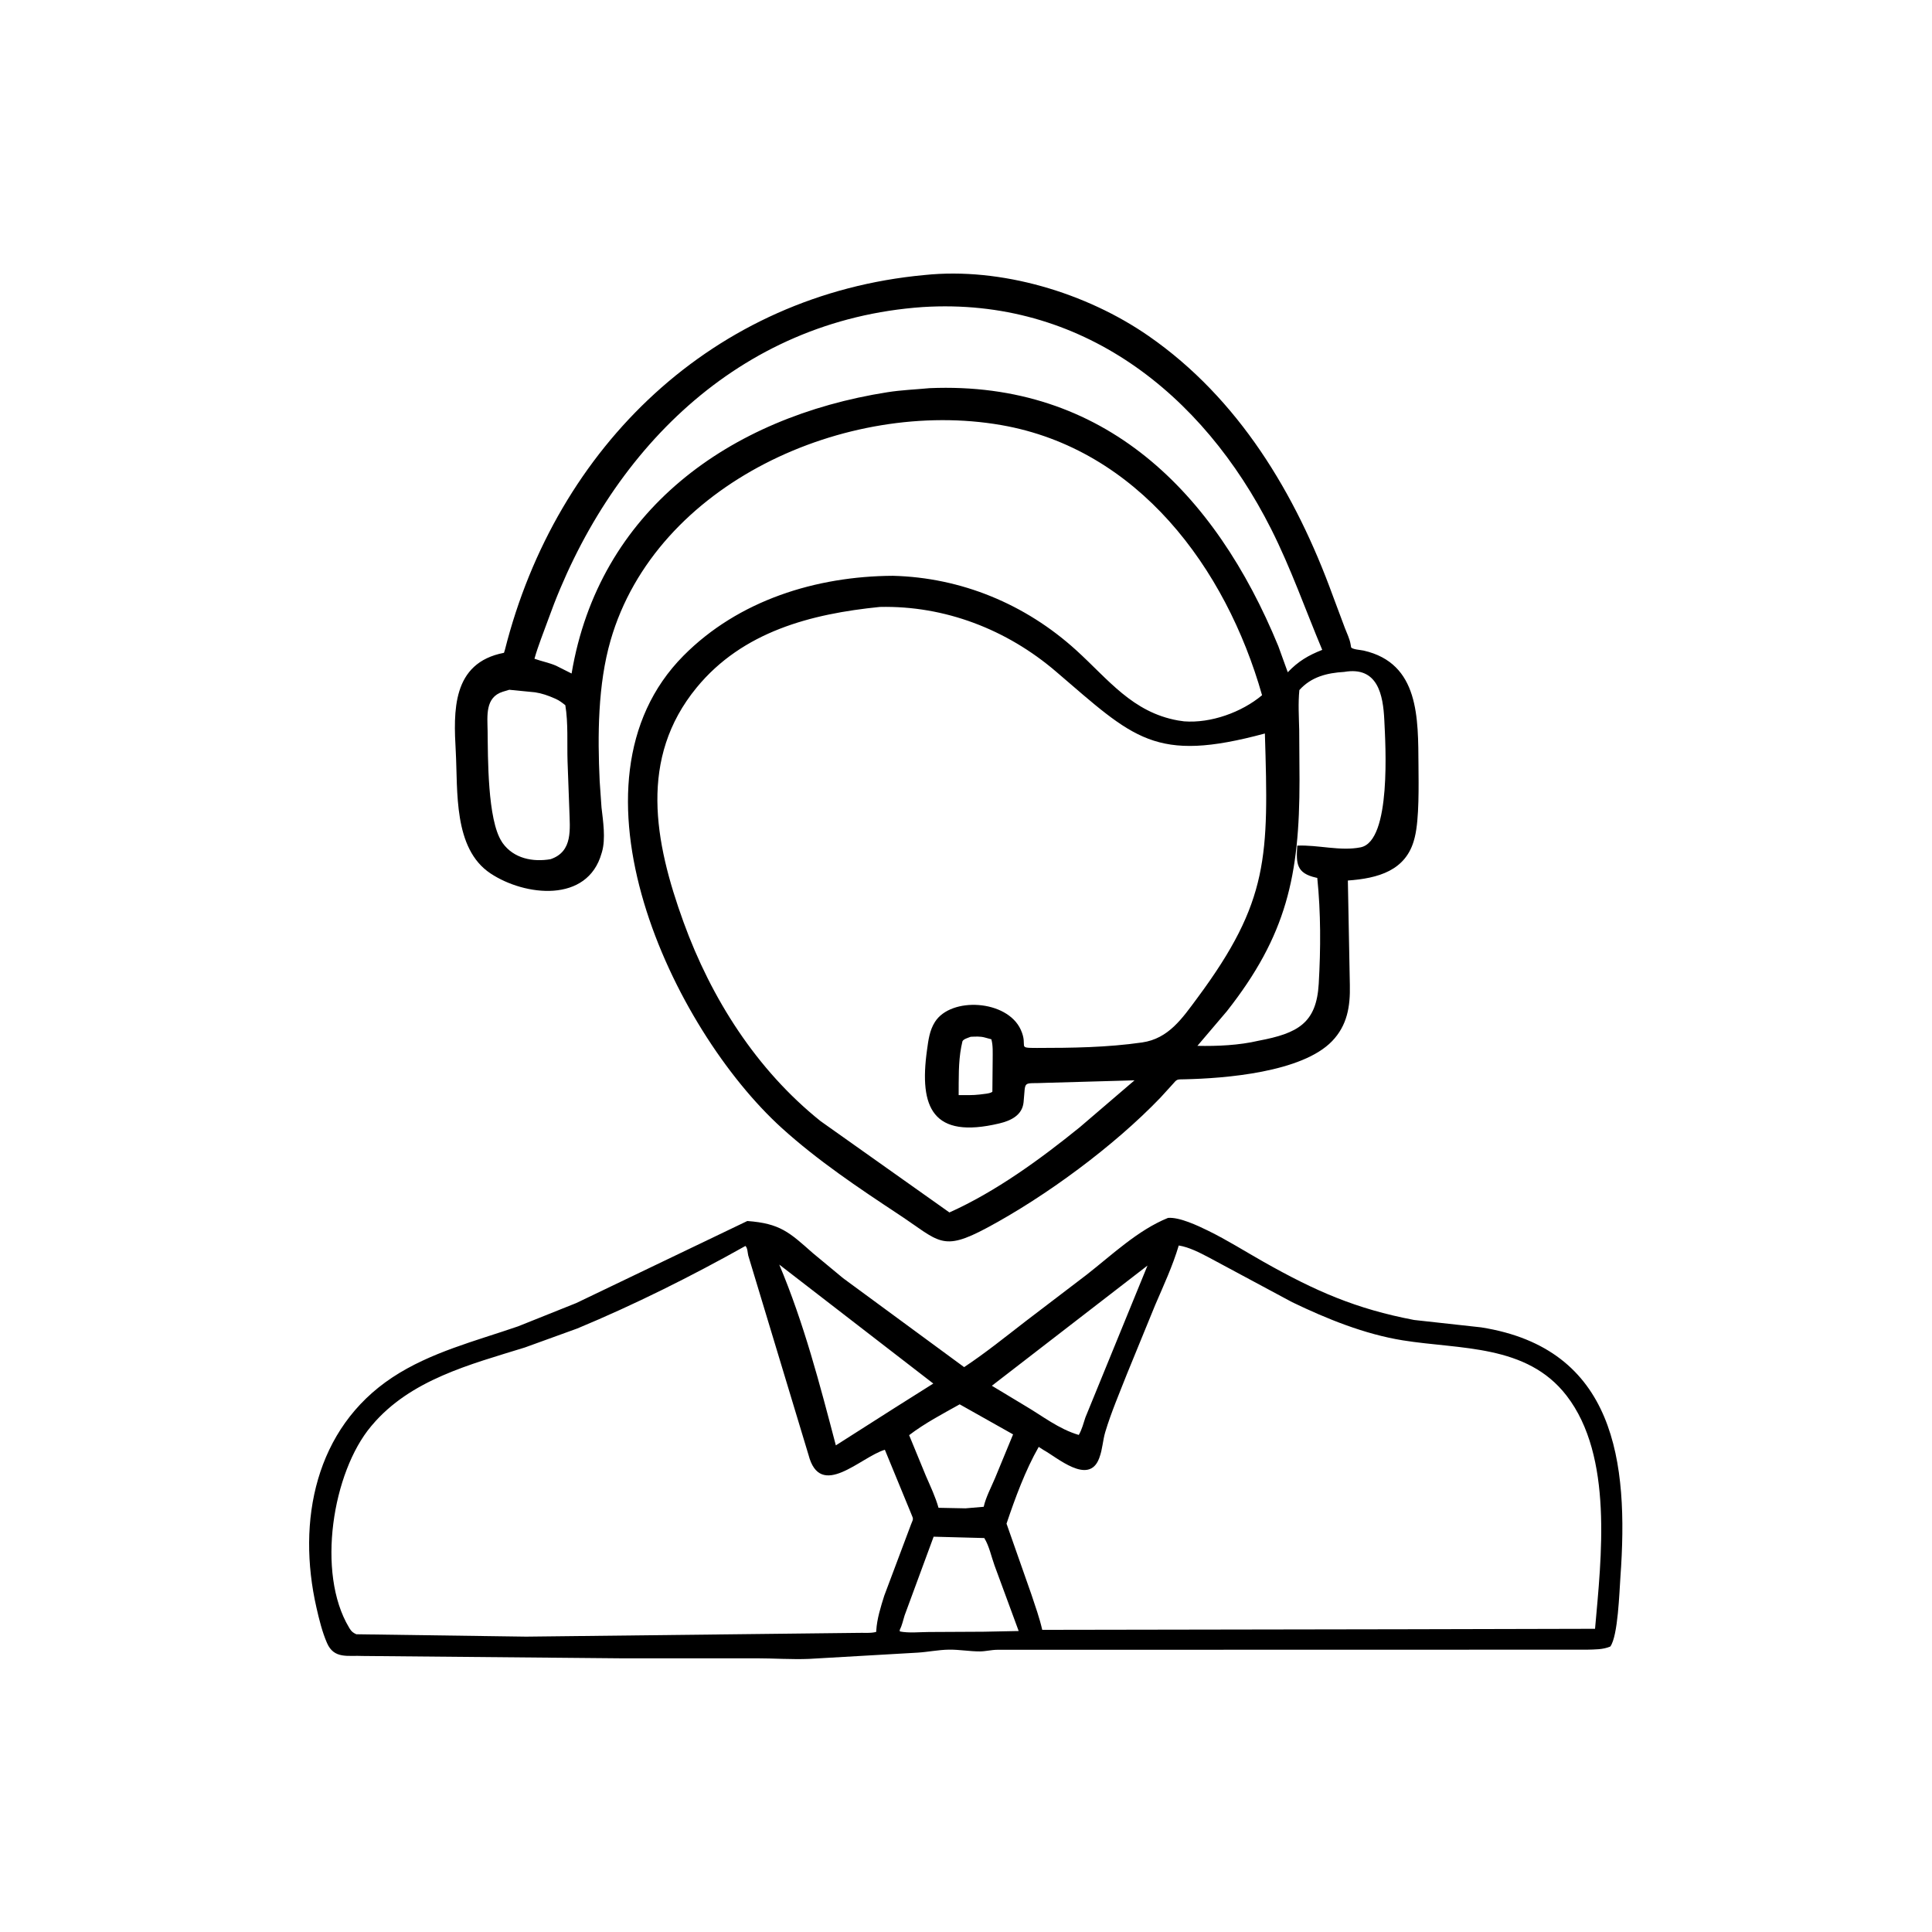 <svg xmlns="http://www.w3.org/2000/svg" xmlns:xlink="http://www.w3.org/1999/xlink" id="katman_1" x="0px" y="0px" viewBox="0 0 5000 5000" style="enable-background:new 0 0 5000 5000;" xml:space="preserve"><g>	<g>		<path d="M3022.723,3151.957c29.52-2.664,77.907,20.383,104.004,33.176c48.805,23.926,95.243,53.25,142.532,80.008    c135.179,76.461,239.867,122.265,390.429,150.949l173.485,19.117c347.437,54.883,382.031,348.024,360.449,646.094    c-2.781,38.185-6.129,152.637-26.195,179.935c-19.239,8.078-39.43,7.492-60.012,8.101l-1526.61,0.32    c-15.16,0.071-29.906,4.102-44.875,4.172c-26.535,0.125-53.125-4.928-80.171-4.539c-26.981,0.367-53.907,6.055-81,7.738    l-281.016,16.188c-44.828,1.809-91.305-1.512-136.41-1.54l-346.258,0.075l-671.797-6.102    c-39.031-1.954-74.641,8.593-93.004-33.594c-12.484-28.664-20.332-60.988-27.289-91.456    c-51.148-224.099-3.273-463.943,196.641-595.974c98.219-64.89,215.179-94.117,325.211-132.055l150.523-60.277l442.672-212.332    c84.75,6.227,108.73,29.129,169.063,82.594l78.886,65.406l313.18,230.152c55.152-36.476,107.887-79.175,160.277-119.582    l157.032-119.75C2878.29,3247.317,2944.575,3183.645,3022.723,3151.957L3022.723,3151.957z M3050.605,3223.344    c-15.871,53.195-38.988,102.828-60.863,153.711l-72.902,178.051c-19.313,49.242-41.137,100.074-56.371,150.754    c-6.497,21.632-7.157,44.679-15.063,65.894l-0.98,2.711c-26.805,70.41-108.739-2.906-144.629-22.387l-11.621-7.57    c-34.668,60.672-61.157,132.91-83.301,198.684l64.601,183.91c9.938,29.929,20.825,60.156,27.809,90.918l938.746-1.539    l491.918-1.172c16.137-183.716,47.73-446.41-73.828-603.564c-103.176-133.426-275.368-118.971-424.024-142.996    c-98.781-15.941-196.289-55.515-286.058-98.754l-216.067-115.965C3104.438,3241.727,3077.095,3227.492,3050.605,3223.344    L3050.605,3223.344z M1929.137,3224.539c-140.046,78.539-286.839,151.879-435.125,213.574l-135.812,49.192    c-141.371,43.898-296.148,83.203-395.715,201.418l-2.105,2.465c-99.805,118.75-141.899,379.566-57.2,520.531l1.899,3.199    c4.715,7.668,8.969,10.817,17.086,14.527l439.453,6.153l856.93-9.715c14.691-0.66,35.234,1.512,49.031-2.539l0.187-3.566    c1.817-30.324,11.633-61.402,20.731-90.285l69.375-184.691c7.453-17.039,5.359-13.305-1.246-30.957l-66.625-161.891    c-62.84,18.75-167.211,131.203-197.649,13.086l-155.898-515.769C1934.649,3241.871,1934.851,3229.715,1929.137,3224.539    L1929.137,3224.539z M2016.7,3272.707c63.84,151.66,104.855,309.375,146.453,467.895l153.106-97.532l99.101-62.476    L2016.7,3272.707z M2969.747,3275.223l-402.809,311.105l85.278,51.395c45.949,26.929,87.89,60.715,139.648,75.879    c8.254-14.184,11.965-29.907,17.164-45.34L2969.747,3275.223z M2416.227,3976.953l-75.14,203.835    c-3.891,12.672-6.692,25.978-12.672,37.84l0.476,3.543c22.989,4.613,50.914,1.563,74.579,1.438l141.765-0.73l91.113-1.833    l-62.425-169.409c-8.375-22.875-13.723-50.438-26.614-71.192L2416.227,3976.953z M2483.637,3634.402    c-44.527,24.926-90.195,48.754-130.82,79.786l43.531,105.761c11.77,27.121,24.469,53.684,32.52,82.227l69.832,1.391l47.121-4.004    c5.613-25.149,19.629-50.93,29.563-74.758l46.461-112.621L2483.637,3634.402z M2483.637,3634.402"></path>		<path d="M2392.941,711.735c197.973-20.672,418.746,46.179,579.781,157.914c233.254,161.855,380.789,408.75,476.293,671.336    l31.496,84.214c5.325,14.114,12.5,27.887,14.942,42.871l1.172,7.063c2.832,5.684,25.269,6.945,32.422,8.574    c144.703,32.922,141.015,175.145,141.968,298.078c0.368,48.325,2.149,137.188-9.449,184.375l-1.023,4.008    c-21.071,83.57-94.899,103.043-172.293,108.606l5.152,270.789c1.246,54.929-6.617,103.98-45.949,144.898    c-77.734,80.832-277.293,96.483-381.688,98.731c-20.605,0.437-18.921-1.125-31.789,13.746l-31.078,34.105    c-120.262,125.242-296.164,254.883-448.094,336.301c-117.968,63.234-123.246,35.453-230.089-35.106    c-103.664-68.48-208.954-139.113-301.121-222.605c-284.18-257.449-583.094-891.504-254.829-1222.578    c142.411-143.633,343.457-205.82,541.946-206.879c177.222,4.504,343.14,73.34,474.367,192.496    c83.226,75.594,145.605,160.785,263.547,181.914l15.871,2.285c68.894,5.278,148.828-23.269,201.707-67.629    c-93.723-330.261-321.801-637.691-675.266-699.148c-399.508-69.461-893.254,149.633-1010.82,557.379    c-33.031,114.562-33.691,246.133-28.148,364.535l4.714,67.594c4.028,34.965,11.211,81.32,1.18,115.437l-0.91,2.969    c-36.426,130.117-198.809,111.402-287.563,52.398c-96.914-64.433-84.281-213.683-89.89-315.703    c-5.645-102.695-10.996-229.246,124.781-255.203l2.41-7.613C1439.735,1154.707,1847.36,762.078,2392.941,711.735L2392.941,711.735    z M2276.923,1570.758c-177.399,17.852-354.957,63.453-474.227,208.898c-149.574,182.399-109.508,397.871-33.836,606.477    c71.879,198.148,189.141,382.691,354.617,515.234l333.598,236.453c120.41-54.031,235.816-138.257,337.645-220.777l141.406-121.168    l-227.684,6.445c-64.402,3.372-53.465-9.519-59.426,50.219c-3.414,34.254-33.812,48.024-63.035,54.957    c-172.269,40.821-207.722-40.793-186.89-190.039c3.554-25.465,6.347-50.34,20.539-72.726    c41.621-65.676,186.519-57.352,221.941,19.824c20.899,45.554-12.5,47.555,42.043,47.531c91.137-0.023,181.809-1.219,272.215-14.23    c68.508-9.891,103.785-62.379,142.871-115.09c185.816-250.563,184.594-366.481,174.805-684.469    c-285.594,76.969-338.16,13-540.793-160.461C2605.587,1629.012,2444.915,1566.883,2276.923,1570.758L2276.923,1570.758z     M2388.333,794.629c-478.649,33.16-814.778,376.215-969.403,808.176c-12.117,33.851-26.046,67.394-35.777,102.031    c18.52,6.586,37.613,10.168,55.684,17.887l40.429,20.32c70.672-420.996,408.055-663.641,817.407-727.992    c36.172-5.688,72.847-7.078,109.254-10.535c451.613-18.985,738.476,268.871,902.32,667.648l24.461,67.617    c26.98-28.3,53.199-43.82,89.211-57.925c-43.824-104.645-81.032-211.145-132.203-312.727    C3112.032,1016.477,2797.063,769.098,2388.333,794.629L2388.333,794.629z M3478.704,1738.914    c-44.262,2.617-84.984,12.52-115.965,46.981c-3.441,34.773-1.172,68.715-0.391,103.511l0.782,129.758    c0.097,246.828-33.399,401.567-188.207,598.098l-76.075,89.406c51.758,1.074,108.008-1.441,158.543-13.332    c101.493-19.141,149.586-45.457,155.469-147.267c5.274-91.507,5.492-182.875-3.758-274.109l-3.078-0.59    c-51.269-11.449-51.758-36.695-48.703-82.89c53.098-2.422,111.766,14.925,163.961,4.394    c80.227-16.187,64.234-267.562,61.328-328.906C3579.536,1798.508,3565.887,1723.738,3478.704,1738.914L3478.704,1738.914z     M1318.001,1785.113l-16.621,5.032c-46.457,14.461-39.985,63.144-39.446,101.367c0.957,68.055-0.589,229.996,36.649,286.73    l2.152,3.422c28.84,40.321,78.324,49.75,124.039,41.927c58.887-19.813,49.899-78.789,48.641-128.379l-4.59-124.461    c-1.516-47.66,1.984-98.742-5.766-145.672c-7.945-6.242-15.238-12.109-24.539-16.207l-3.668-1.636    c-16.406-7.208-32.281-12.833-50.043-15.54L1318.001,1785.113z M2512.177,2683.18c-5.907,2.441-19.114,5.812-21.434,11.89    l-3.078,14.43c-7.688,40.063-6.371,83.813-6.664,124.587c17.992-0.028,36.449,0.731,54.297-1.469    c7.543-1.218,28.664-2.195,32.961-7.445l0.781-83.371c-0.051-17.313,1.172-35.305-3.371-52.125l-17.164-4.664    C2536.543,2681.692,2524.434,2682.719,2512.177,2683.18L2512.177,2683.18z M2512.177,2683.18"></path>	</g></g></svg>